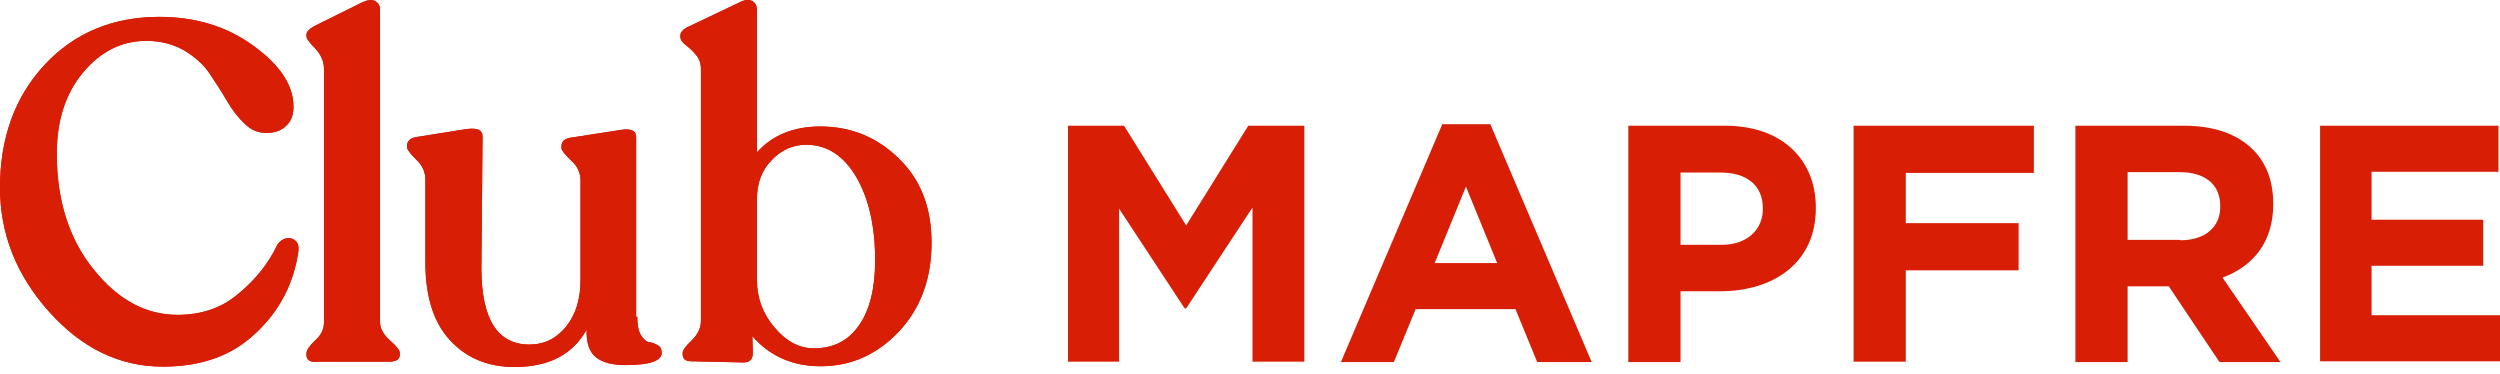<svg width="147" height="22" viewBox="0 0 147 22" fill="none" xmlns="http://www.w3.org/2000/svg">
<path d="M9.57 21.557C7.037 21.557 4.819 20.483 2.891 18.335C0.964 16.186 0 13.747 0 11.04C0 8.108 0.874 5.691 2.622 3.812C4.37 1.932 6.634 0.992 9.368 0.992C11.497 0.992 13.335 1.552 14.904 2.693C16.473 3.834 17.257 5.02 17.257 6.273C17.257 6.743 17.123 7.124 16.831 7.392C16.54 7.683 16.159 7.817 15.643 7.817C15.173 7.817 14.747 7.638 14.366 7.258C13.985 6.9 13.649 6.452 13.335 5.915C13.021 5.378 12.685 4.863 12.327 4.326C11.968 3.789 11.453 3.342 10.825 2.961C10.197 2.603 9.458 2.402 8.606 2.402C7.149 2.402 5.917 3.029 4.886 4.259C3.855 5.49 3.339 7.079 3.339 9.048C3.339 11.778 4.057 14.038 5.491 15.828C6.925 17.619 8.561 18.514 10.444 18.514C11.834 18.514 13.044 18.111 14.03 17.261C15.038 16.433 15.8 15.47 16.316 14.374C16.45 14.195 16.607 14.061 16.831 14.016C17.033 13.971 17.212 14.016 17.369 14.15C17.526 14.284 17.571 14.486 17.549 14.754C17.28 16.656 16.45 18.245 15.083 19.543C13.671 20.908 11.856 21.557 9.57 21.557Z" fill="#D81E05"/>
<path d="M18.602 21.288C18.199 21.288 18.02 21.154 18.02 20.863V20.774C18.02 20.595 18.199 20.326 18.535 20.013C18.893 19.7 19.05 19.341 19.05 18.939V4.058C19.05 3.61 18.871 3.207 18.535 2.849C18.176 2.491 18.02 2.268 18.02 2.133V2.044C18.02 1.865 18.176 1.708 18.49 1.529L21.336 0.119C21.65 -0.015 21.897 -0.037 22.076 0.075C22.255 0.186 22.345 0.343 22.345 0.567V18.916C22.345 19.319 22.547 19.677 22.928 20.013C23.309 20.349 23.51 20.595 23.51 20.751V20.841C23.51 21.132 23.309 21.266 22.883 21.266H18.602V21.288Z" fill="#D81E05"/>
<path d="M37.473 18.625C37.473 19.117 37.54 19.476 37.697 19.722C37.854 19.968 38.011 20.102 38.19 20.124C38.37 20.147 38.526 20.214 38.683 20.303C38.84 20.393 38.907 20.527 38.907 20.751C38.907 21.221 38.19 21.467 36.778 21.467C35.994 21.467 35.411 21.31 35.03 20.997C34.649 20.684 34.47 20.147 34.492 19.386C33.663 20.863 32.251 21.579 30.256 21.579C28.665 21.579 27.41 21.042 26.446 19.99C25.483 18.938 25.012 17.417 25.012 15.425V10.547C25.012 10.122 24.833 9.719 24.474 9.383C24.116 9.025 23.936 8.801 23.936 8.667V8.578C23.936 8.287 24.116 8.13 24.452 8.063L27.41 7.593C28.06 7.504 28.374 7.638 28.374 8.018L28.306 15.761C28.306 18.759 29.248 20.259 31.13 20.259C32.005 20.259 32.722 19.901 33.282 19.207C33.865 18.491 34.134 17.573 34.134 16.454V10.592C34.134 10.166 33.954 9.764 33.573 9.428C33.215 9.07 33.013 8.846 33.013 8.712V8.622C33.013 8.332 33.17 8.175 33.484 8.108L36.509 7.638C37.114 7.548 37.406 7.683 37.406 8.063V18.625H37.473Z" fill="#D81E05"/>
<path d="M48.23 7.437C50.023 7.437 51.57 8.063 52.847 9.317C54.147 10.57 54.775 12.226 54.775 14.262C54.775 16.365 54.147 18.111 52.87 19.476C51.592 20.841 50.046 21.535 48.253 21.535C46.594 21.535 45.249 20.93 44.241 19.767L44.263 20.774C44.263 21.132 44.084 21.311 43.703 21.311L40.655 21.244C40.319 21.244 40.14 21.109 40.14 20.841V20.751C40.14 20.595 40.319 20.349 40.678 20.013C41.036 19.655 41.215 19.274 41.215 18.872V4.08C41.215 3.745 41.126 3.454 40.924 3.23C40.722 2.984 40.521 2.805 40.319 2.648C40.117 2.491 40.005 2.335 40.005 2.178V2.089C40.005 1.887 40.184 1.686 40.565 1.529L43.479 0.142C43.77 -0.015 44.017 -0.037 44.219 0.052C44.398 0.142 44.51 0.321 44.51 0.634V8.959C45.406 7.952 46.661 7.437 48.23 7.437ZM47.872 20.483C48.992 20.483 49.889 20.035 50.516 19.118C51.144 18.223 51.458 16.947 51.458 15.314C51.458 13.277 51.077 11.644 50.337 10.391C49.597 9.138 48.611 8.511 47.401 8.511C46.617 8.511 45.922 8.824 45.362 9.428C44.779 10.033 44.51 10.793 44.51 11.711V16.477C44.51 17.507 44.846 18.447 45.541 19.252C46.236 20.08 46.998 20.483 47.872 20.483Z" fill="#D81E05"/>
<path d="M9.57 21.557C7.037 21.557 4.819 20.483 2.891 18.335C0.964 16.186 0 13.747 0 11.04C0 8.108 0.874 5.691 2.622 3.812C4.37 1.932 6.634 0.992 9.368 0.992C11.497 0.992 13.335 1.552 14.904 2.693C16.473 3.834 17.257 5.02 17.257 6.273C17.257 6.743 17.123 7.124 16.831 7.392C16.54 7.683 16.159 7.817 15.643 7.817C15.173 7.817 14.747 7.638 14.366 7.258C13.985 6.9 13.649 6.452 13.335 5.915C13.021 5.378 12.685 4.863 12.327 4.326C11.968 3.789 11.453 3.342 10.825 2.961C10.197 2.603 9.458 2.402 8.606 2.402C7.149 2.402 5.917 3.029 4.886 4.259C3.855 5.49 3.339 7.079 3.339 9.048C3.339 11.778 4.057 14.038 5.491 15.828C6.925 17.619 8.561 18.514 10.444 18.514C11.834 18.514 13.044 18.111 14.03 17.261C15.038 16.433 15.8 15.47 16.316 14.374C16.45 14.195 16.607 14.061 16.831 14.016C17.033 13.971 17.212 14.016 17.369 14.15C17.526 14.284 17.571 14.486 17.549 14.754C17.28 16.656 16.45 18.245 15.083 19.543C13.671 20.908 11.856 21.557 9.57 21.557Z" fill="#D81E05"/>
<path d="M18.602 21.288C18.199 21.288 18.02 21.154 18.02 20.863V20.774C18.02 20.595 18.199 20.326 18.535 20.013C18.893 19.7 19.05 19.341 19.05 18.939V4.058C19.05 3.61 18.871 3.207 18.535 2.849C18.176 2.491 18.02 2.268 18.02 2.133V2.044C18.02 1.865 18.176 1.708 18.49 1.529L21.336 0.119C21.65 -0.015 21.897 -0.037 22.076 0.075C22.255 0.186 22.345 0.343 22.345 0.567V18.916C22.345 19.319 22.547 19.677 22.928 20.013C23.309 20.349 23.51 20.595 23.51 20.751V20.841C23.51 21.132 23.309 21.266 22.883 21.266H18.602V21.288Z" fill="#D81E05"/>
<path d="M37.473 18.625C37.473 19.117 37.54 19.476 37.697 19.722C37.854 19.968 38.011 20.102 38.19 20.124C38.37 20.147 38.526 20.214 38.683 20.303C38.84 20.393 38.907 20.527 38.907 20.751C38.907 21.221 38.19 21.467 36.778 21.467C35.994 21.467 35.411 21.31 35.03 20.997C34.649 20.684 34.47 20.147 34.492 19.386C33.663 20.863 32.251 21.579 30.256 21.579C28.665 21.579 27.41 21.042 26.446 19.99C25.483 18.938 25.012 17.417 25.012 15.425V10.547C25.012 10.122 24.833 9.719 24.474 9.383C24.116 9.025 23.936 8.801 23.936 8.667V8.578C23.936 8.287 24.116 8.13 24.452 8.063L27.41 7.593C28.06 7.504 28.374 7.638 28.374 8.018L28.306 15.761C28.306 18.759 29.248 20.259 31.13 20.259C32.005 20.259 32.722 19.901 33.282 19.207C33.865 18.491 34.134 17.573 34.134 16.454V10.592C34.134 10.166 33.954 9.764 33.573 9.428C33.215 9.07 33.013 8.846 33.013 8.712V8.622C33.013 8.332 33.17 8.175 33.484 8.108L36.509 7.638C37.114 7.548 37.406 7.683 37.406 8.063V18.625H37.473Z" fill="#D81E05"/>
<path d="M48.23 7.437C50.023 7.437 51.57 8.063 52.847 9.317C54.147 10.57 54.775 12.226 54.775 14.262C54.775 16.365 54.147 18.111 52.87 19.476C51.592 20.841 50.046 21.535 48.253 21.535C46.594 21.535 45.249 20.93 44.241 19.767L44.263 20.774C44.263 21.132 44.084 21.311 43.703 21.311L40.655 21.244C40.319 21.244 40.14 21.109 40.14 20.841V20.751C40.14 20.595 40.319 20.349 40.678 20.013C41.036 19.655 41.215 19.274 41.215 18.872V4.08C41.215 3.745 41.126 3.454 40.924 3.23C40.722 2.984 40.521 2.805 40.319 2.648C40.117 2.491 40.005 2.335 40.005 2.178V2.089C40.005 1.887 40.184 1.686 40.565 1.529L43.479 0.142C43.77 -0.015 44.017 -0.037 44.219 0.052C44.398 0.142 44.51 0.321 44.51 0.634V8.959C45.406 7.952 46.661 7.437 48.23 7.437ZM47.872 20.483C48.992 20.483 49.889 20.035 50.516 19.118C51.144 18.223 51.458 16.947 51.458 15.314C51.458 13.277 51.077 11.644 50.337 10.391C49.597 9.138 48.611 8.511 47.401 8.511C46.617 8.511 45.922 8.824 45.362 9.428C44.779 10.033 44.51 10.793 44.51 11.711V16.477C44.51 17.507 44.846 18.447 45.541 19.252C46.236 20.08 46.998 20.483 47.872 20.483Z" fill="#D81E05"/>
<path d="M62.798 7.392H66.093L69.746 13.255L73.399 7.392H76.694V21.266H73.646V12.203L69.746 18.133H69.657L65.802 12.27V21.266H62.798V7.392Z" fill="#D81E05"/>
<path d="M84.807 7.303H87.631L93.592 21.289H90.388L89.11 18.178H83.238L81.961 21.289H78.845L84.807 7.303ZM88.034 15.47L86.197 10.973L84.359 15.47H88.034Z" fill="#D81E05"/>
<path d="M95.744 7.392H101.437C104.754 7.392 106.771 9.361 106.771 12.203V12.248C106.771 15.47 104.261 17.126 101.145 17.126H98.815V21.288H95.744V7.392ZM101.235 14.396C102.759 14.396 103.656 13.479 103.656 12.293V12.248C103.656 10.883 102.692 10.145 101.168 10.145H98.815V14.396H101.235Z" fill="#D81E05"/>
<path d="M109.012 7.392H119.591V10.167H112.06V13.121H118.694V15.896H112.06V21.266H108.99V7.392H109.012Z" fill="#D81E05"/>
<path d="M122.056 7.392H128.421C130.191 7.392 131.559 7.884 132.477 8.802C133.262 9.585 133.665 10.659 133.665 11.979V12.024C133.665 14.262 132.455 15.672 130.684 16.321L134.091 21.288H130.505L127.524 16.835H125.104V21.288H122.033V7.392H122.056ZM128.197 14.128C129.676 14.128 130.55 13.345 130.55 12.159V12.114C130.55 10.816 129.631 10.122 128.152 10.122H125.104V14.105H128.197V14.128Z" fill="#D81E05"/>
<path d="M136.422 7.392H146.911V10.1H139.448V12.919H146.014V15.627H139.448V18.536H147V21.244H136.422V7.392Z" fill="#D81E05"/>
</svg>
